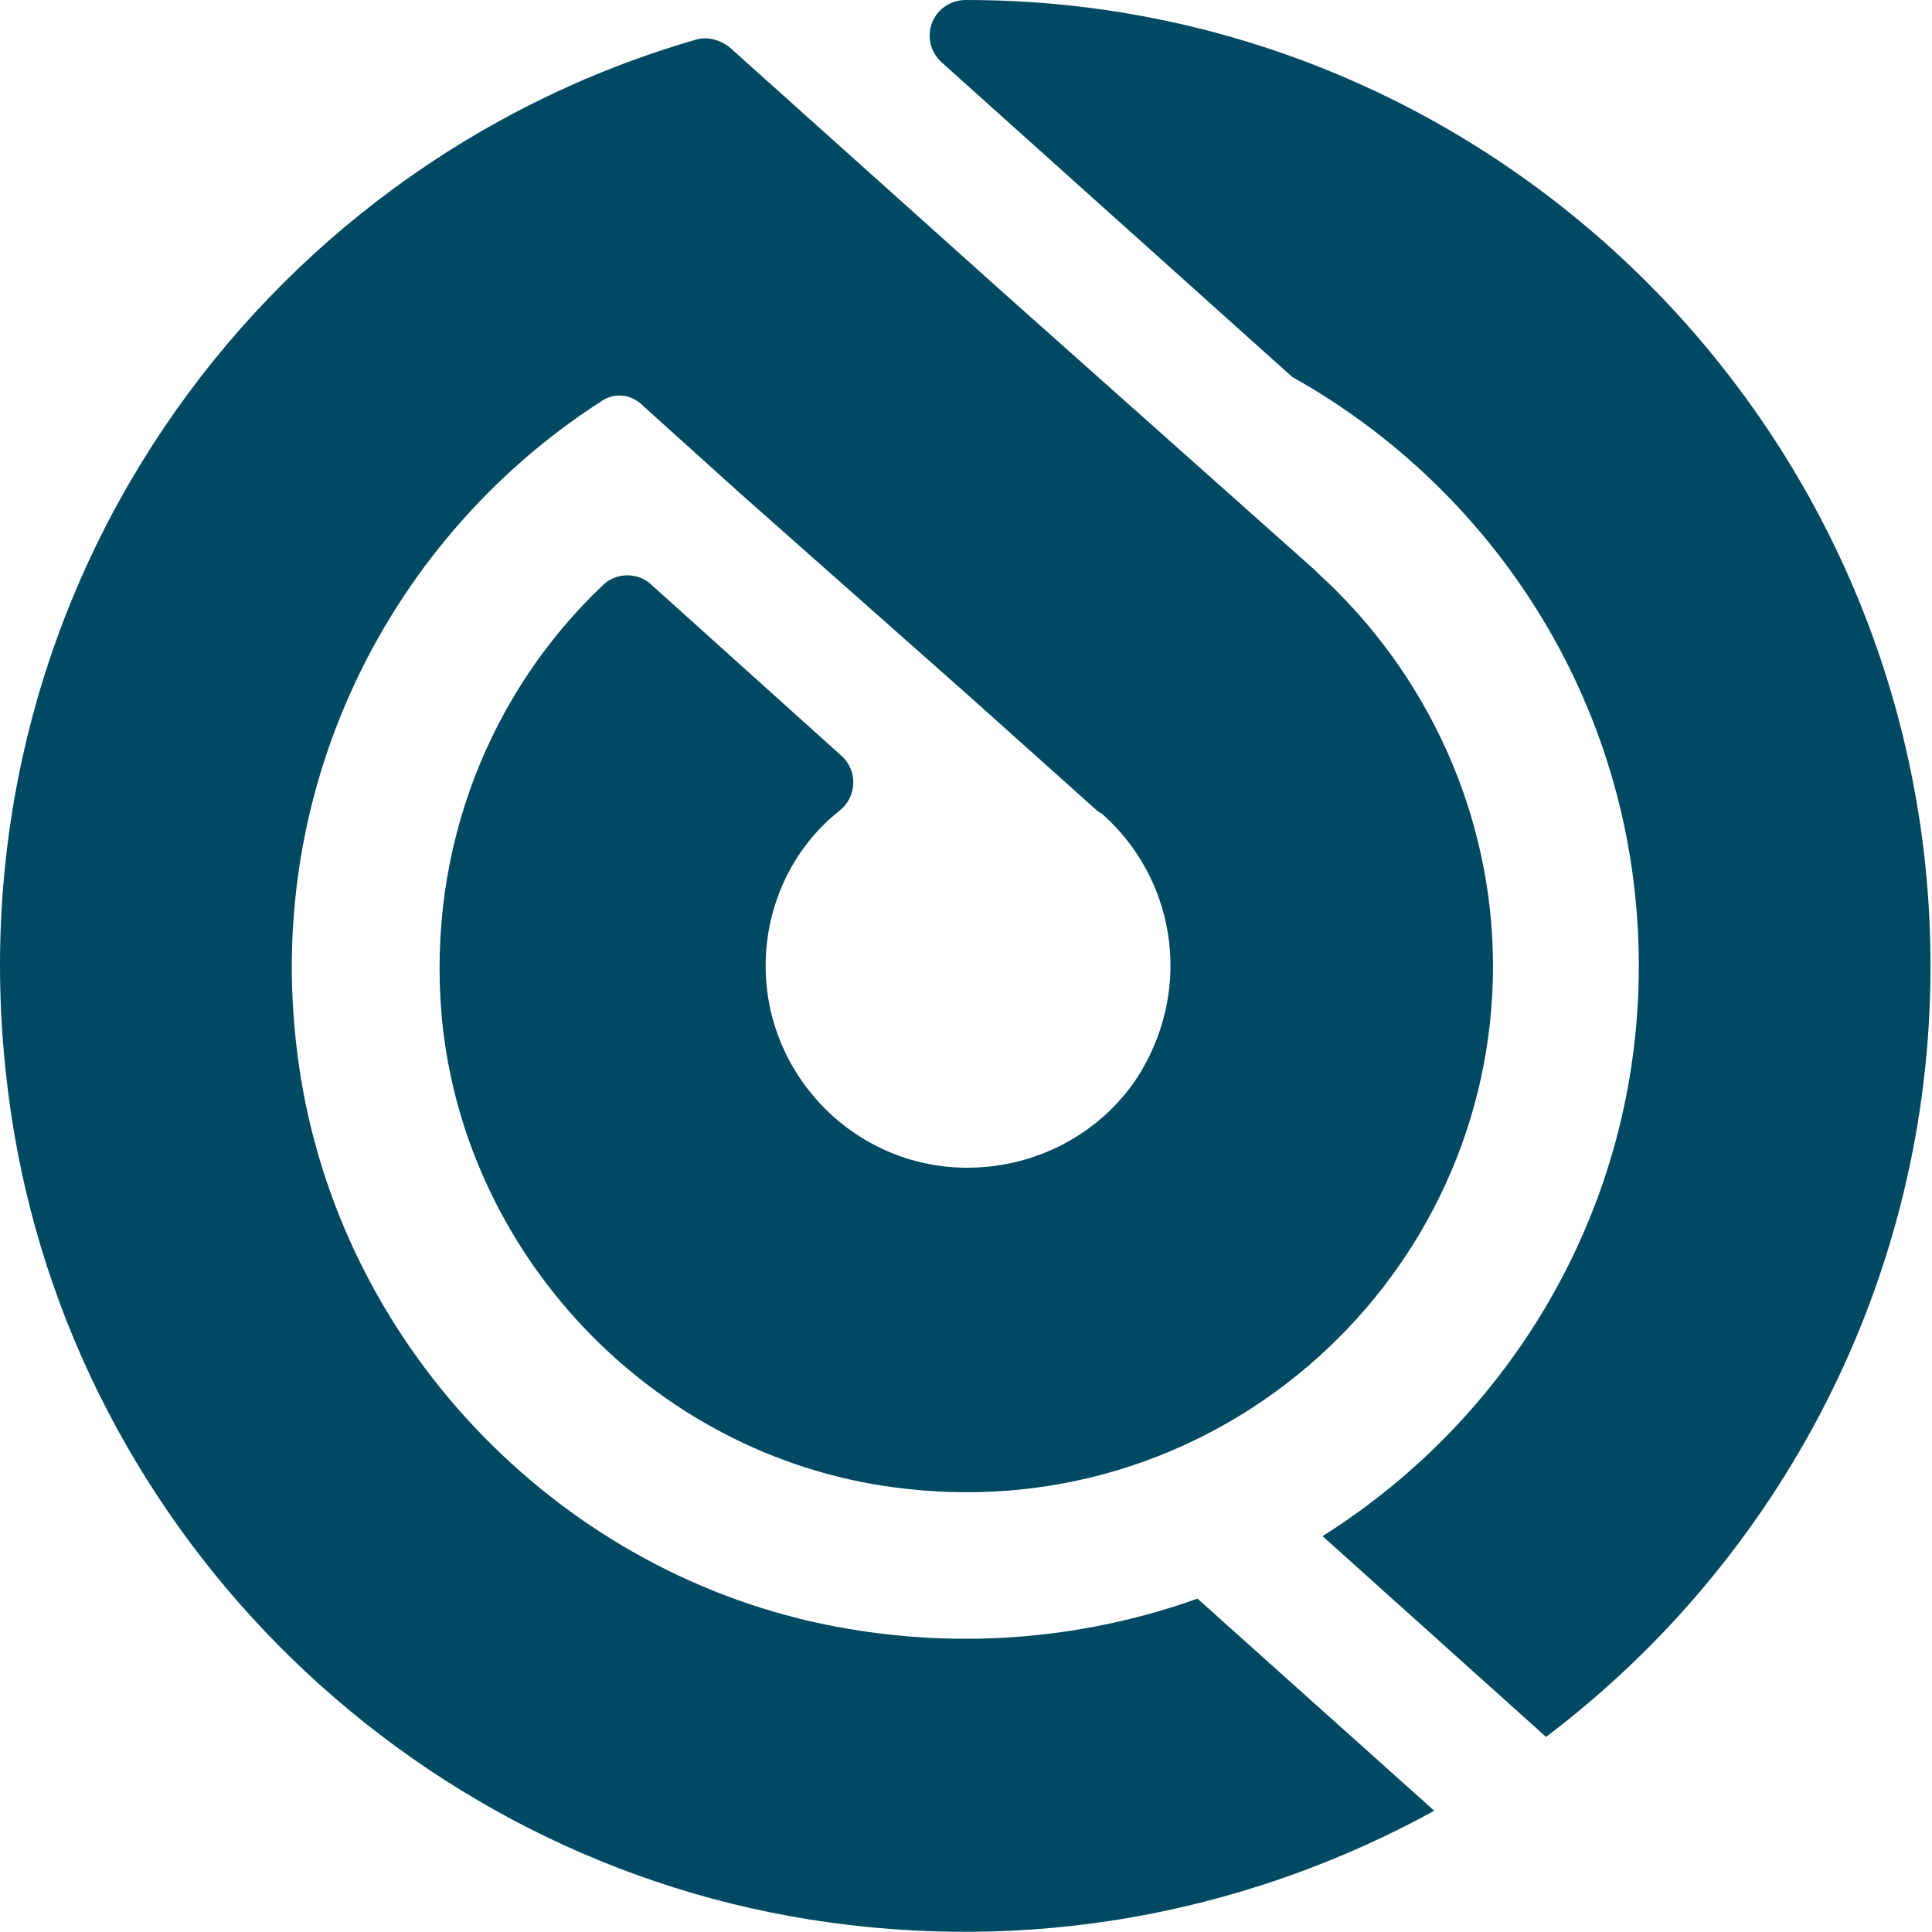 <svg width="102" height="102" viewBox="0 0 102 102" fill="none" xmlns="http://www.w3.org/2000/svg">
<path d="M51.023 0C49.222 0 48.422 2.1 49.722 3.3L68.222 19.9C79.123 26 86.522 37.6 86.522 51C86.522 63.7 79.823 74.8 69.823 81.1L81.623 91.7C93.922 82.4 101.922 67.6 101.922 51C101.922 22.9 79.123 0 51.023 0Z" fill="#004963"/>
<path d="M44.822 86C30.422 83.6 18.723 72.1 16.023 57.7C13.223 42.6 20.223 28.6 31.723 21.2C32.422 20.7 33.322 20.8 33.922 21.4L39.023 26L51.222 36.8L57.922 42.8C58.023 42.9 58.123 42.9 58.222 43C61.922 46.3 63.023 51.9 60.222 56.6C58.822 58.9 56.523 60.6 53.822 61.3C46.722 63.1 40.422 57.7 40.422 51C40.422 47.7 41.922 44.7 44.322 42.8C45.222 42.1 45.322 40.7 44.422 39.9L34.422 30.9C33.722 30.2 32.523 30.2 31.823 30.9C25.922 36.5 22.523 44.7 23.323 53.7C24.523 66.6 34.922 77.2 47.822 78.6C64.522 80.5 78.823 67.4 78.823 51C78.823 43.1 75.422 35.6 69.623 30.3L69.422 30.1L53.023 15.5L38.523 2.5C38.023 2.1 37.322 1.9 36.722 2.1C13.523 8.8 -2.877 31.6 0.423 57.6C3.223 80.2 21.223 98.4 43.822 101.5C55.422 103.1 66.422 100.7 75.722 95.6L63.222 84.4C57.623 86.4 51.322 87.1 44.822 86Z" fill="#004963"/>
</svg>
